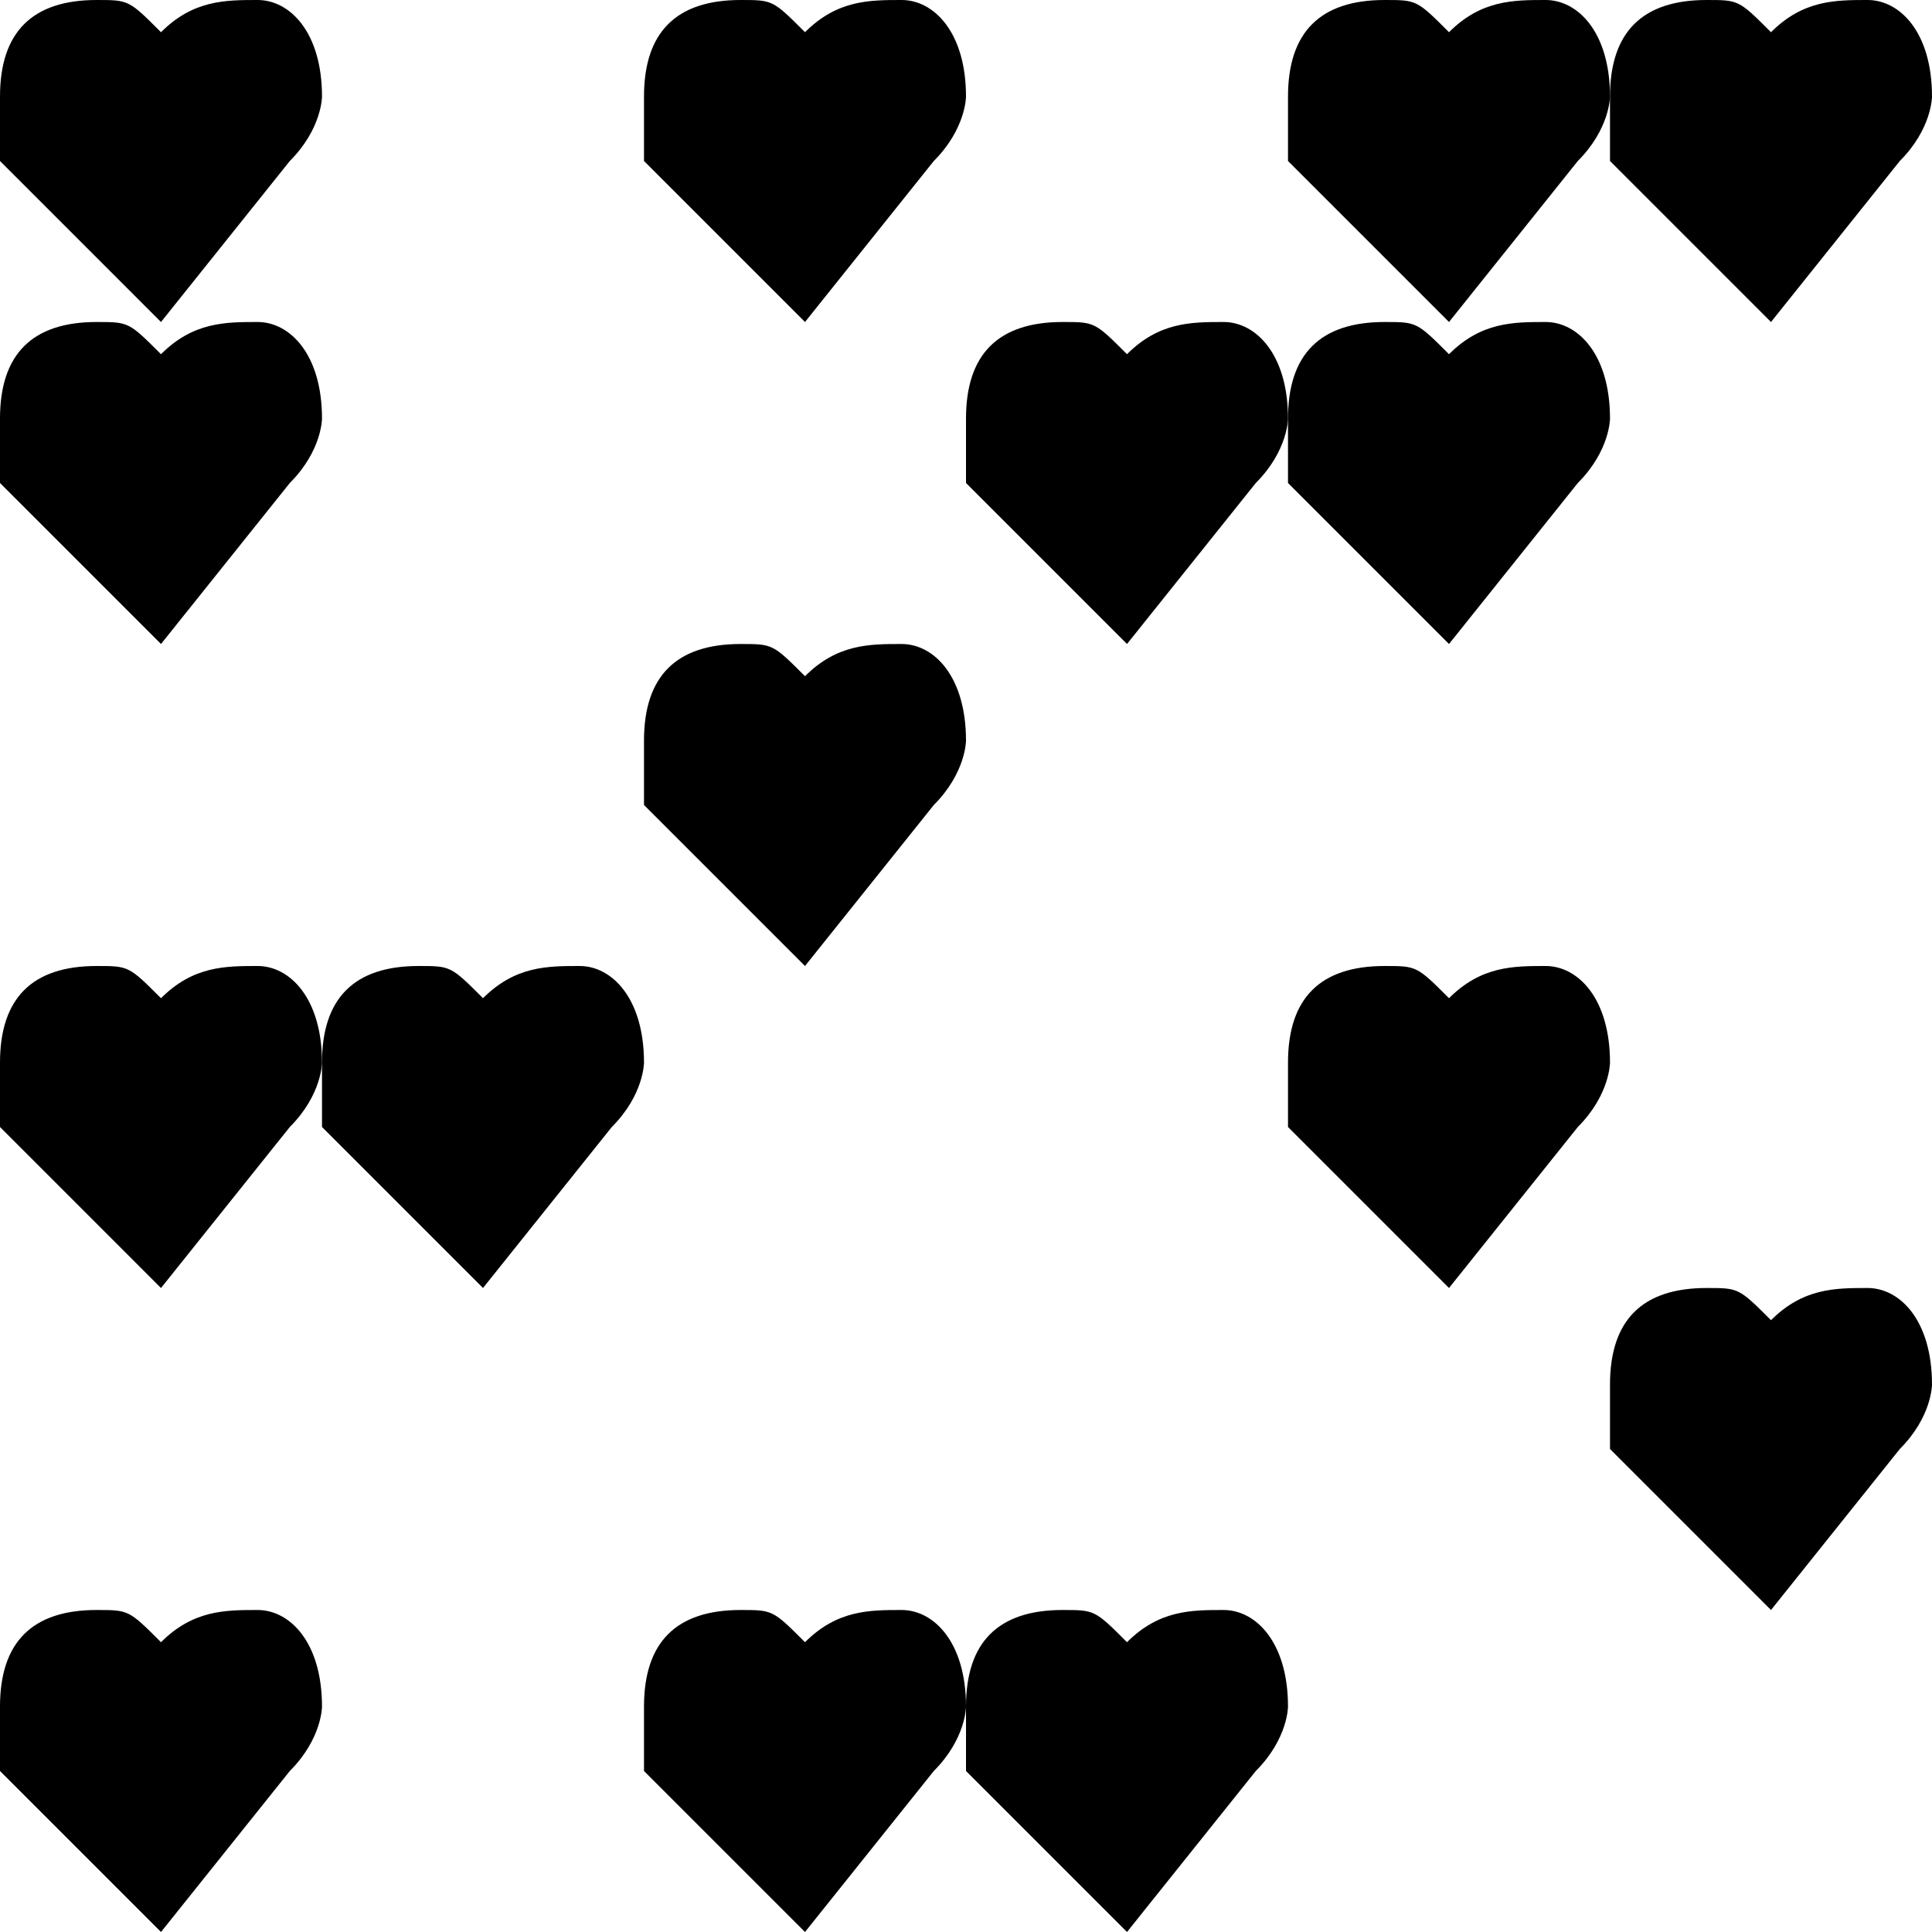 <svg width="38" height="38" viewBox="0 0 6 6" xmlns="http://www.w3.org/2000/svg">
                            <path d="M0.8,0C0.7,0,0.6,0,0.5,0.1C0.4,0,0.4,0,0.3,0C0.1,0,0,0.1,0,0.3c0,0.1,0,0.1,0,0.2l0,0L0.5,1l0.4-0.5 C1,0.4,1,0.3,1,0.3C1,0.1,0.9,0,0.8,0z"/>
                            <path d="M2.8,0C2.7,0,2.6,0,2.5,0.1C2.4,0,2.4,0,2.3,0C2.1,0,2,0.1,2,0.3c0,0.1,0,0.1,0,0.2l0,0L2.5,1l0.4-0.5 C3,0.4,3,0.3,3,0.3C3,0.1,2.9,0,2.8,0z"/>
                            <path d="M4.8,0C4.7,0,4.6,0,4.5,0.1C4.4,0,4.4,0,4.3,0C4.1,0,4,0.1,4,0.3c0,0.1,0,0.1,0,0.2l0,0L4.5,1l0.4-0.5 C5,0.4,5,0.3,5,0.3C5,0.1,4.9,0,4.8,0z"/>
                            <path d="M5,0.5L5.5,1l0.4-0.5C6,0.4,6,0.3,6,0.3C6,0.1,5.9,0,5.8,0C5.7,0,5.6,0,5.5,0.1C5.4,0,5.4,0,5.3,0 C5.1,0,5,0.1,5,0.3C5,0.3,5,0.4,5,0.5L5,0.5z"/>
                            <path d="M4.8,1C4.7,1,4.6,1,4.5,1.1C4.4,1,4.4,1,4.3,1C4.1,1,4,1.1,4,1.3c0,0.1,0,0.1,0,0.2l0,0L4.5,2l0.4-0.5 C5,1.4,5,1.3,5,1.3C5,1.1,4.9,1,4.8,1z"/>
                            <path d="M3.8,1C3.7,1,3.6,1,3.5,1.1C3.4,1,3.4,1,3.3,1C3.1,1,3,1.1,3,1.3c0,0.1,0,0.1,0,0.2l0,0L3.5,2l0.4-0.5 C4,1.4,4,1.3,4,1.3C4,1.1,3.9,1,3.8,1z"/>
                            <path d="M2.8,2C2.7,2,2.6,2,2.5,2.1C2.4,2,2.4,2,2.3,2C2.1,2,2,2.1,2,2.3c0,0.1,0,0.1,0,0.2l0,0L2.5,3l0.4-0.5 C3,2.4,3,2.3,3,2.3C3,2.1,2.9,2,2.8,2z"/>
                            <path d="M0.8,1C0.7,1,0.6,1,0.5,1.1C0.4,1,0.4,1,0.3,1C0.1,1,0,1.1,0,1.3c0,0.1,0,0.1,0,0.2l0,0L0.5,2l0.4-0.5 C1,1.4,1,1.3,1,1.3C1,1.1,0.9,1,0.8,1z"/>
                            <path d="M0.8,3C0.7,3,0.6,3,0.5,3.1C0.4,3,0.4,3,0.3,3C0.1,3,0,3.1,0,3.3c0,0.1,0,0.1,0,0.2l0,0L0.5,4l0.4-0.5 C1,3.4,1,3.3,1,3.3C1,3.1,0.9,3,0.8,3z"/>
                            <path d="M1.8,3C1.7,3,1.6,3,1.5,3.1C1.4,3,1.4,3,1.3,3C1.1,3,1,3.1,1,3.3c0,0.1,0,0.1,0,0.2l0,0L1.5,4l0.4-0.5 C2,3.4,2,3.3,2,3.3C2,3.1,1.9,3,1.8,3z"/>
                            <path d="M4.8,3C4.7,3,4.6,3,4.5,3.1C4.4,3,4.4,3,4.3,3C4.1,3,4,3.1,4,3.3c0,0.1,0,0.1,0,0.2l0,0L4.5,4l0.4-0.5 C5,3.4,5,3.3,5,3.3C5,3.1,4.9,3,4.8,3z"/>
                            <path d="M5.8,4C5.7,4,5.6,4,5.5,4.1C5.4,4,5.4,4,5.3,4C5.1,4,5,4.1,5,4.3c0,0.1,0,0.1,0,0.2l0,0L5.5,5l0.4-0.5 C6,4.4,6,4.3,6,4.3C6,4.1,5.9,4,5.8,4z"/>
                            <path d="M3.8,5C3.7,5,3.6,5,3.5,5.1C3.4,5,3.4,5,3.3,5C3.1,5,3,5.1,3,5.3c0,0.1,0,0.1,0,0.2l0,0L3.5,6l0.4-0.5 C4,5.4,4,5.3,4,5.3C4,5.1,3.9,5,3.8,5z"/>
                            <path d="M2.8,5C2.7,5,2.6,5,2.5,5.1C2.4,5,2.4,5,2.3,5C2.1,5,2,5.1,2,5.3c0,0.1,0,0.1,0,0.2l0,0L2.5,6l0.4-0.5 C3,5.4,3,5.3,3,5.3C3,5.1,2.9,5,2.8,5z"/>
                            <path d="M0.8,5C0.7,5,0.6,5,0.5,5.1C0.4,5,0.4,5,0.3,5C0.1,5,0,5.1,0,5.3c0,0.1,0,0.1,0,0.2l0,0L0.5,6l0.4-0.5 C1,5.4,1,5.3,1,5.3C1,5.1,0.9,5,0.8,5z"/>
                        </svg>